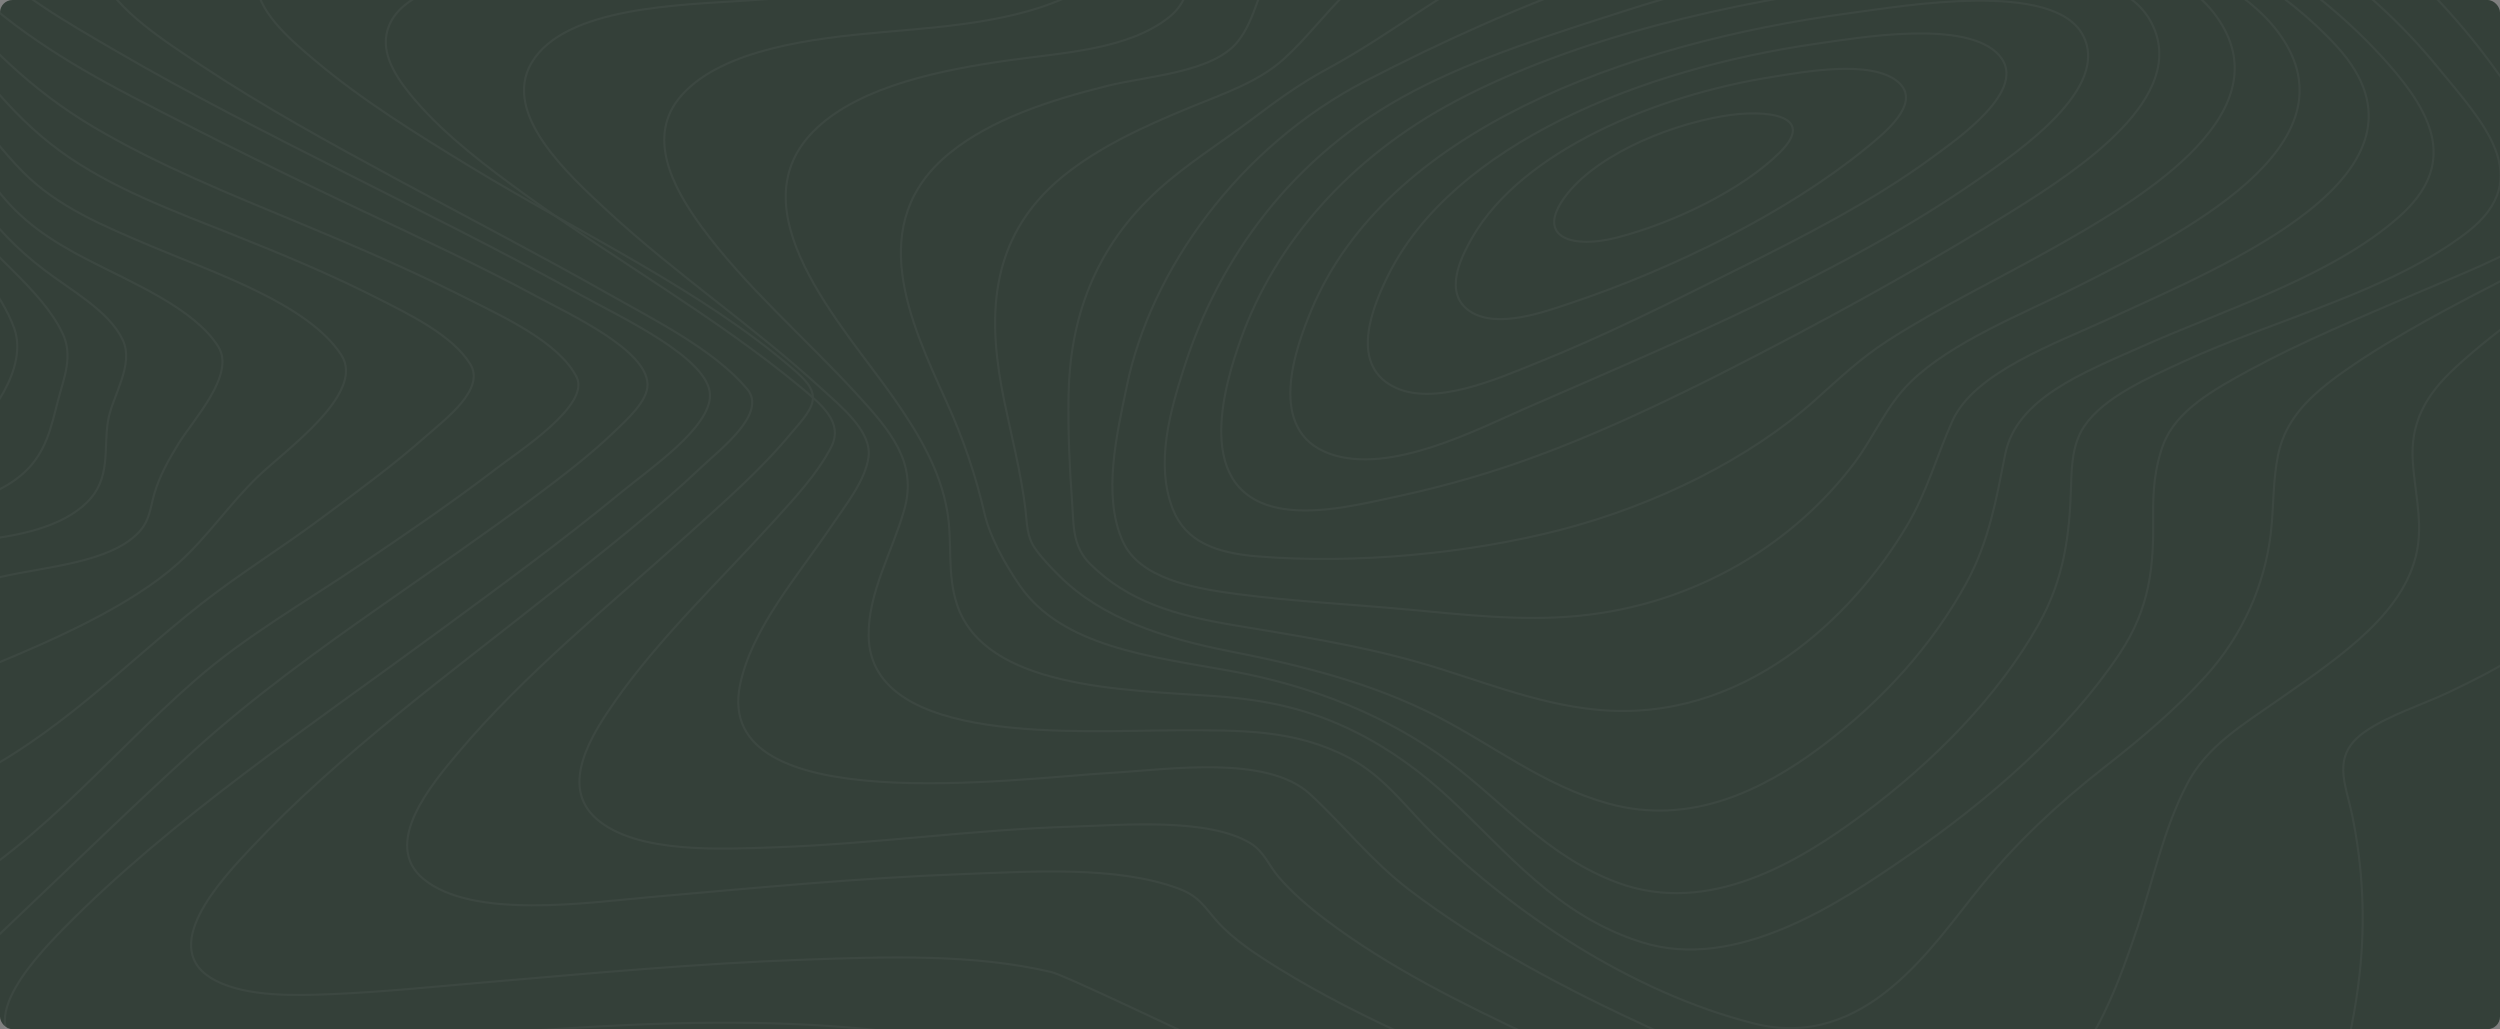 <?xml version="1.0" encoding="UTF-8"?> <svg xmlns="http://www.w3.org/2000/svg" width="1200" height="494" viewBox="0 0 1200 494" fill="none"><rect x="0" y="0" width="1200" height="494" fill="#808080" stroke="none"/> <g clip-path="url(#clip0)"> <rect width="1200" height="494" rx="6" fill="#344039"></rect> <g opacity="0.04"> <path fill-rule="evenodd" clip-rule="evenodd" d="M340.802 189.729C340.693 171.963 297.401 151.985 278.908 141.685C242.343 121.313 204.313 102.501 166.636 83.388C128.958 64.275 91.179 45.214 55.252 24.23C31.924 10.609 4.513 -4.732 -11.308 -24.182C-45.011 -65.63 61.253 -59.475 88.779 -60.382C158.803 -62.698 239.122 -61.641 304.759 -83.225C343.942 -96.11 359.566 -117.721 351.15 -149.216C348.438 -159.459 340.409 -171.246 347.21 -181.225C354.473 -191.882 371.182 -198.032 385.05 -202.157C435.633 -217.182 493.79 -218.922 547.308 -220.808C605.018 -222.881 663.27 -222.275 720.573 -222.435C744.87 -222.503 770.246 -229.171 793.384 -234.59C823.717 -241.693 853.691 -249.672 883.773 -257.387C949.953 -274.318 1018.15 -292.152 1088.16 -296.452C1132.01 -299.146 1179.94 -295.504 1214 -272.07C1231.1 -260.304 1240.05 -242.812 1249.94 -227.274C1261.91 -208.503 1273.4 -189.551 1286.15 -171.075C1327.19 -111.571 1385.8 -53.424 1480.92 -50.502C1495.31 -50.061 1509.44 -51.496 1523.77 -51.766C1532.89 -51.931 1541 -50.248 1544.39 -42.958C1552.92 -24.674 1526.13 4.19 1515.14 18.697C1491.09 50.452 1463.96 80.782 1438.55 111.899C1421.74 132.478 1392.64 160.601 1392.34 185.605C1392.06 207.883 1430.85 223.986 1451.97 234.96C1471.76 245.234 1507.61 259.611 1509.78 280.512C1510.83 290.646 1502.09 299.044 1492.95 305.562C1476.94 316.96 1458.5 325.001 1444.09 338.006C1420.47 359.342 1400.74 388.697 1403.95 417.447C1406.17 437.368 1421.05 450.414 1439.98 462.885C1447.93 468.128 1454.39 471.838 1454.81 480.351C1455.48 493.868 1448.55 508.173 1442.84 520.706C1422.42 565.558 1393.41 608.929 1361.13 649.424C1345.01 669.662 1327.59 689.837 1306.21 707.1C1292.2 718.436 1273.32 731.928 1251.95 731.912C1227.22 731.912 1201.05 725.094 1177.01 719.996C1132.11 710.468 1087.76 699.453 1043.58 688.153C941.404 662.009 840.192 633.748 739.94 603.37C669.326 581.936 597.213 560.471 530.823 531.975C517.875 526.379 505.655 519.854 494.326 512.489C482.221 504.753 467.2 501.292 451.969 498.712C357.437 482.698 253.871 494.992 158.946 502.702C134.851 504.655 110.757 506.619 86.595 507.986C65.824 509.162 40.956 512.535 20.768 507.468C-19.011 497.495 15.764 460.735 30.466 445.757C82.228 393.018 149.011 348.399 210.911 302.847C240.343 281.154 269.997 259.518 297.828 236.597C312.32 224.68 340.897 205.303 340.802 189.729Z" stroke="white"></path> <path fill-rule="evenodd" clip-rule="evenodd" d="M358.64 186.735C342.774 167.936 314.938 154.041 291.831 140.964C258.58 122.14 224.283 104.361 190.502 86.069C158.561 68.772 126.551 51.278 96.971 31.635C78.933 19.657 56.302 5.332 47.758 -12.384C29.226 -50.785 128.926 -44.959 153.539 -45.964C214.729 -48.449 284.102 -49.019 340.711 -69.237C376.059 -81.863 390.581 -102.801 383.042 -131.869C380.436 -141.926 375.74 -150.513 381.685 -160.518C388.559 -172.098 404.371 -179.317 418.866 -184.413C464.271 -200.379 517.942 -203.771 567.161 -206.594C618.008 -209.509 670.987 -211.565 720.199 -209.432C739.878 -208.582 762.53 -213.404 782.006 -217.101C811.973 -222.798 841.635 -229.37 871.453 -235.481C932.052 -247.91 994.225 -259.883 1057.27 -261.245C1102.78 -262.229 1150.24 -256.895 1188.1 -236.278C1226.48 -215.372 1243.5 -182.963 1264.78 -152.154C1301.54 -98.891 1351.18 -34.13 1436.21 -22.877C1449.1 -21.168 1461.49 -22.095 1474.37 -21.675C1480.99 -21.463 1488.53 -20.79 1491.89 -15.802C1500.61 -2.855 1476.72 20.817 1468.68 30.734C1446.46 58.14 1421.48 84.205 1398.2 111.083C1379.71 132.425 1356.27 156.138 1349.11 181.437C1340.43 212.136 1397.15 233.981 1417.09 255.597C1451.66 293.081 1386.16 314.438 1353.86 332.31C1316.78 352.828 1286.17 390.26 1319.41 422.006C1332.13 434.145 1347.78 441.38 1353.46 457.222C1362.34 481.997 1355.62 510.31 1348.42 534.8C1337.56 571.616 1320.38 608.033 1297.02 641.307C1280.28 665.129 1252.52 702.484 1211.87 699.682C1184.5 697.813 1156.68 690.982 1130.03 684.943C1090.13 675.906 1050.73 665.606 1011.54 654.906C921.072 630.276 831.605 603.119 743.896 573.247C684.05 552.859 517.114 469.537 504.553 466.565C467.101 457.709 424.518 459.268 385.906 460.64C334.542 462.463 283.437 467.186 232.372 471.562C208.065 473.634 183.635 476.166 159.198 477.186C141.806 477.911 118.964 478.533 103.729 470.811C73.993 455.746 107.122 421.276 120.823 406.693C162.795 361.984 215.889 323.268 265.671 283.681C290.101 264.245 314.904 244.84 337.081 223.846C346.024 215.368 368.445 198.345 358.64 186.735Z" stroke="white"></path> <path fill-rule="evenodd" clip-rule="evenodd" d="M380.589 177.094C337.26 139.475 277.457 111.497 225.843 80.079C199.938 64.305 173.87 48.101 151.527 29.312C139.904 19.543 125.391 7.188 123.152 -6.431C117.168 -42.864 207.028 -37.937 233.924 -39.321C285.925 -42.004 344.669 -44.04 391.846 -62.632C420.669 -73.997 434.863 -92.651 429.475 -117.169C427.087 -128.047 423.369 -137.289 429.475 -147.971C435.663 -158.792 448.555 -166.428 461.609 -172.152C499.124 -188.615 545.744 -193.878 587.981 -197.799C637.529 -202.367 687.449 -204.15 737.339 -203.135C781.035 -202.259 824.52 -212.107 867.184 -218.598C923.704 -227.192 981.247 -234.698 1039.08 -233.564C1084.76 -232.662 1130.8 -225.581 1169.84 -206.761C1209.52 -187.594 1233.38 -158.906 1254.89 -127.949C1287.4 -81.151 1327.92 -18.439 1399.25 -0.666C1409.63 1.925 1419.3 2.209 1430 2.66C1435.19 2.878 1441.9 2.945 1444.48 7.084C1450.68 17.051 1427.76 36.373 1421.36 43.107C1400.94 64.605 1378.8 85.135 1357.86 106.348C1338.32 126.152 1317.04 146.79 1304.9 169.997C1285.58 206.958 1347.34 228.57 1345.61 263.79C1344.53 285.656 1317.11 301.337 1295.4 312.184C1268.67 325.523 1230.18 334.293 1216.8 358.635C1206.83 376.766 1222.47 387.318 1234.51 401.077C1254.92 424.388 1256.31 455.987 1254.19 482.971C1251.33 519.435 1240.14 556.437 1221.09 589.953C1212.46 605.147 1201.89 620.951 1186.32 632.752C1171.74 643.812 1157.94 646.645 1138.46 644.382C1078.8 637.44 1018.57 618.092 961.367 600.811C889.493 579.095 818.61 555.121 749.844 528.148C702.953 509.753 655.003 490.291 613.845 464.876C603.118 458.251 592.133 451.05 584.289 442.311C578.359 435.743 575.842 430.319 565.848 426.569C536.224 415.457 495.019 418.363 463.278 419.518C412.526 421.357 362.019 426.253 311.579 430.661C282.145 433.251 226.698 441.4 203.195 421.855C182.908 404.977 207.388 376.201 219.893 361.334C251.525 323.736 292.214 290.738 329.966 256.761C347.268 241.189 365.248 225.498 379.538 208.186C383.188 203.772 389.037 197.924 390.041 192.562C391.167 186.418 385.909 181.73 380.589 177.094Z" stroke="white"></path> <path fill-rule="evenodd" clip-rule="evenodd" d="M384.314 185.851C344.276 152.589 296.041 125.263 253.058 94.137C233.786 80.181 214.323 65.541 199.638 48.516C191.739 39.361 183.352 27.836 185.53 16.457C191.78 -16.204 265.687 -13.254 295.545 -15.167C339.913 -17.977 390.882 -20.808 430.113 -38.418C455.811 -49.953 465.447 -66.989 460.65 -88.959C455.499 -112.527 467.015 -129.635 493.223 -142.782C526.081 -159.252 567.557 -165.966 605.708 -170.735C651.673 -176.454 698.22 -178.989 744.781 -178.309C790.065 -177.646 833.936 -183.442 878.921 -187.21C938.564 -192.203 1000.12 -194.665 1059.09 -184.432C1110.43 -175.52 1156.81 -155.882 1191.57 -125.513C1227.89 -93.817 1245.86 -53.883 1275.35 -18.817C1293.74 3.055 1319.38 31.989 1353.75 40.491C1365.21 43.327 1386.1 39.501 1376.94 53.451C1371.71 61.43 1361.92 68.428 1354.18 74.95C1341.68 85.49 1328.77 95.739 1316.06 106.133C1288.97 128.291 1259.96 150.92 1239.65 177.157C1214.07 210.191 1252.1 235.614 1247.46 269.109C1244.97 287.135 1228.57 301.521 1211.21 312.823C1199.98 320.143 1187.69 326.483 1175.14 332.398C1162.03 338.578 1146.53 343.285 1135.1 351.274C1118.81 362.643 1125.89 376.101 1128.94 390.799C1134.31 416.628 1135.49 442.865 1132.45 468.914C1128.74 500.844 1120.02 533.686 1101.65 562.702C1094.5 573.999 1085.45 585.974 1072 593.548C1058.56 601.122 1044.66 600.604 1029.25 598.323C983.562 591.583 937.966 575.901 894.624 561.038C840.376 542.432 787.194 521.638 736.407 497.982C701.351 481.652 666.179 464.01 636.849 441.868C628.319 435.424 620.203 428.524 613.641 420.82C609.135 415.538 606.719 408.72 600.191 404.749C579.765 392.354 538.757 396.055 514.802 396.776C466.995 398.212 419.94 405.04 372.194 406.699C346.135 407.606 305.324 409.887 286.187 392.94C268.191 377.009 284.491 351.917 295.247 336.567C316.385 306.384 344.785 279.494 370.239 251.437C380.703 239.891 392.172 227.812 398.951 214.629C404.977 202.881 394.574 194.379 384.314 185.851Z" stroke="white"></path> <path fill-rule="evenodd" clip-rule="evenodd" d="M394.161 186.395C362.293 157.126 323.874 131.143 291.775 101.398C272.986 83.978 240.629 54.693 255.159 30.134C271.101 3.147 326.667 2.412 358.787 0.238C397.016 -2.35 441.91 -5.886 474.626 -22.736C484.973 -28.063 493.788 -35.114 497.524 -44.401C501.525 -54.341 497.151 -63.038 496.582 -72.988C495.388 -93.86 511.702 -110.618 533.292 -122.126C563.804 -138.396 601.959 -146.089 637.997 -151.452C678.827 -157.501 720.335 -160.483 761.926 -160.356C801.674 -160.253 841.001 -160.926 880.789 -161.702C932.824 -162.738 985.59 -161.065 1036.06 -150.51C1085.79 -140.105 1130.99 -120.604 1166.5 -91.919C1201.14 -63.928 1224.52 -29.715 1244.99 5.135C1256.6 24.916 1276.23 54.475 1303.93 64.466C1316.25 68.913 1328.34 68.608 1315.24 80.173C1298.74 94.735 1276.51 106.419 1257.4 118.874C1229.84 136.848 1201.59 155.174 1178.45 176.544C1163.68 190.19 1157.09 203.432 1158.11 221.101C1158.89 234.56 1162.46 247.88 1160.66 261.391C1156.43 293.104 1123.73 314.852 1094.82 335.104C1076.22 348.129 1059.23 358.063 1049.66 376.59C1038.34 398.488 1033.58 422.312 1026.02 445.048C1017.7 470.016 1008.1 495.988 989.957 517.979C973.805 537.557 954.162 546.337 924.761 541.062C878.904 532.841 833.705 512.59 792.995 493.855C751.559 474.794 710.834 453.362 676.498 427.163C657.96 413.014 645.307 396.402 628.844 381.203C608.136 362.121 561.289 369.348 533.448 370.963C487.231 373.645 341.808 393.71 355.227 328.721C360.828 301.594 382.885 276.559 399.016 252.622C405.702 242.688 415.378 230.766 416.89 219.382C418.537 206.983 403.742 195.206 394.161 186.395Z" stroke="white"></path> <path fill-rule="evenodd" clip-rule="evenodd" d="M410.989 188.88C386.635 162.356 357.49 137.298 336.593 108.65C323.037 90.097 309.725 65.308 327.212 45.678C346.95 23.525 390.472 18.361 422.45 15.538C455.398 12.633 494.731 10.188 521.66 -6.609C530.227 -11.96 537.29 -19.175 538.605 -27.814C539.872 -36.101 536.294 -44.388 537.48 -52.826C540.137 -71.772 555.177 -87.383 574.569 -98.706C631.931 -132.201 717.307 -139.649 786.518 -140.525C821.16 -140.96 856.812 -138.676 891.678 -137.039C936.922 -134.915 982.233 -130.357 1025.38 -119.372C1117.12 -96.023 1178.61 -44.238 1221.56 20.2C1235.07 40.483 1245.42 62.428 1266.6 78.728C1277.52 87.145 1275.13 93.189 1263.97 100.865C1246.51 112.861 1225.22 122.029 1205.85 132.041C1178.3 146.279 1150.16 160.73 1125.79 177.786C1108.99 189.543 1097.07 200.871 1093.45 218.502C1090.87 231.072 1091.47 243.881 1089.92 256.529C1086.97 280.557 1076.85 304.403 1058.93 324.334C1044.7 340.132 1027.75 354.489 1010.24 368.178C987.472 386.001 968.216 404.109 950.925 425.262C928.002 453.262 895.793 504.912 841.799 491.243C782.247 476.16 726.431 437.837 688.223 400.706C675.392 388.239 664.859 372.949 647.555 363.755C621.649 350.014 595.364 350.496 564.551 350.553C518.42 350.63 418.038 358.28 416.953 305.491C416.526 284.576 428.374 264.801 434.047 244.684C440.446 222.153 427.622 206.957 410.989 188.88Z" stroke="white"></path> <path fill-rule="evenodd" clip-rule="evenodd" d="M429.127 191.245C405.039 156.675 351.022 99.87 392.106 61.429C413.807 41.114 452.192 33.479 484.392 28.93C510.305 25.25 541.555 23.868 561.134 8.268C575.525 -3.202 569.137 -19.894 574.65 -34.252C581.493 -52.052 597.2 -66.617 616.501 -77.564C670.436 -108.158 745.429 -117.547 810.31 -119.545C877.693 -121.615 951.94 -111.931 1015.35 -93.303C1094.41 -70.069 1153.64 -26.074 1195.07 29.639C1202.71 39.923 1209.65 50.477 1216.99 60.886C1221.92 67.868 1229.23 74.622 1233.12 81.967C1239.59 94.213 1231.97 104.223 1219.74 112.204C1202.17 123.695 1180.57 131.873 1160.53 140.496C1133.13 152.297 1105.11 163.885 1079.62 177.731C1062.49 187.047 1044.56 197.083 1038.43 213.248C1034.24 224.272 1033.38 235.949 1033.52 247.367C1033.85 271.849 1032.17 291.646 1017.21 314.068C992.59 350.879 954.734 383.979 914.742 411.519C883.356 433.134 833.693 466.71 787.964 452.259C746.934 439.319 722.933 408.347 695.901 383.306C682.758 371.132 667.994 360.014 650.647 351.355C628.776 340.439 608.186 335.859 582.273 334.073C538.66 331.066 472.897 330.284 459.415 290.326C454.437 275.58 457.278 260.306 454.667 245.369C451.256 225.618 441.28 208.682 429.127 191.245Z" stroke="white"></path> <path fill-rule="evenodd" clip-rule="evenodd" d="M454.175 192.525C437.022 154.699 414.487 107.029 455.917 73.41C475.985 57.124 504.212 48.02 531.532 41.217C551.098 36.341 582.165 34.906 594.161 19.915C602.972 8.883 604.192 -6.335 612.162 -18.154C623.114 -34.404 639.705 -47.788 659.17 -58.265C709.878 -85.567 775.923 -96.117 836.153 -99.138C967.023 -105.693 1100.18 -53.488 1170.21 32.403C1191.1 58.005 1218.05 85.255 1184.31 111.412C1147.46 139.947 1091.96 153.316 1047.99 173.592C1031.19 181.333 1009.78 190.639 1000.41 204.655C994.77 213.081 994.384 223.651 994.126 232.926C993.448 256.549 990.88 277.794 978.443 299.837C959.236 333.901 928.61 365.327 893.903 391.069C863.635 413.516 820.47 439.896 776.512 423.714C742.809 411.278 721.433 384.883 695.245 365.426C666.103 343.756 630.061 329.154 590.481 322.019C551.979 315.096 509.75 310.428 489.458 281.017C482.498 270.928 475.226 257.865 472.616 246.699C468.404 228.288 462.237 210.17 454.175 192.525Z" stroke="white"></path> <path fill-rule="evenodd" clip-rule="evenodd" d="M482.103 192.792C474.168 154.596 473.286 114.768 510.156 84.664C527.364 70.62 549.115 60.642 571.112 51.602C587.295 44.95 604.007 39.34 616.094 28.435C627.292 18.338 635.804 6.614 646.616 -3.747C660.877 -17.477 677.942 -29.363 697.153 -38.948C745.31 -62.929 803.891 -74.145 859.936 -78.035C887.066 -79.926 916.496 -80.911 943.443 -75.756C969.468 -70.783 995.202 -62.919 1019.13 -53.749C1070 -34.276 1114.09 -5.757 1146.05 30.3C1167.96 55.032 1179.81 79.08 1151.43 104.169C1119.44 132.449 1069.27 148.053 1027.93 166.408C999.57 178.996 967.786 191.336 962.489 218.089C958.27 239.375 954.845 259.579 943.932 279.701C927.69 309.38 903.808 336.265 873.705 358.761C846.174 379.255 811.345 396.646 771.965 385.699C740.765 377.012 716.558 357.548 689.299 343.633C658.919 328.092 625.542 319.523 590.395 312.633C558.808 306.417 529.066 296.864 508.65 276.582C504.472 272.437 500.084 267.925 496.862 263.289C492.752 257.373 493.071 251.508 492.264 244.877C490.161 227.377 485.691 210.079 482.103 192.792Z" stroke="white"></path> <path fill-rule="evenodd" clip-rule="evenodd" d="M512.899 189.67C513.577 153.39 525 119.102 556.287 90.828C569.663 78.732 585.636 68.77 600.354 57.686C612.204 48.751 623.404 40.449 637.031 33.086C669.355 15.651 695.626 -6.91 729.977 -22.435C775.833 -43.191 828.361 -54.663 880.481 -59.25C905.931 -61.492 932.222 -62.275 957.97 -59.743C980.085 -57.569 1001.26 -49.936 1020.91 -42.127C1059.42 -26.83 1096.81 -5.089 1121.81 22.418C1176.93 83.06 1068.25 127.15 1012.47 152.969C986.817 164.847 947.618 178.602 937.11 202.129C929.598 218.935 925.022 236.028 915.348 252.315C889.362 296.058 836.611 347.505 766.315 340.656C736.234 337.729 708.818 325.842 680.738 317.861C651.823 309.642 621.98 305.06 591.927 300.032C563.84 295.336 541.454 288.653 523.312 270.736C514.641 262.179 515.407 251.937 514.634 241.44C513.373 224.197 512.594 206.856 512.899 189.67Z" stroke="white"></path> <path fill-rule="evenodd" clip-rule="evenodd" d="M540.94 185.023C552.234 130.26 594.177 70.476 655.851 38.672C728.397 1.262 806.99 -30.241 893.667 -39.297C933.853 -43.497 977.873 -45.563 1015.79 -31.831C1044.65 -21.387 1078.17 -5.775 1094.05 16.179C1132.91 69.88 1046.48 112.629 997.243 137.473C970.733 150.848 936.988 163.881 917.007 183.412C905.415 194.736 899.497 209.716 890.138 222.154C861.775 259.844 815.087 290.244 756.929 295.681C730.039 298.192 702.952 295.085 676.266 292.616C648.948 290.089 621.291 288.717 594.143 285.19C572.472 282.374 546.933 277.605 538.951 259.891C528.886 237.569 536.332 207.386 540.94 185.023Z" stroke="white"></path> <path fill-rule="evenodd" clip-rule="evenodd" d="M568.438 176.226C584.909 124.74 619.787 74.519 678.42 43.783C709.514 27.485 745.608 16.234 780.262 5.118C819.543 -7.48 860.584 -17.259 902.502 -22.109C954.694 -28.152 1039.22 -33.598 1066.49 11.824C1093.55 56.91 1025.16 96.813 984.72 119.553C958.791 134.12 931.041 147.49 906.266 163.415C892.833 172.049 882.484 182.025 871.116 192.151C839.697 220.208 794.905 242.419 749.25 254.276C705.002 265.77 650.262 270.859 603.554 267.061C583.4 265.428 568.995 259.92 562.9 244.259C554.454 222.488 561.63 197.494 568.438 176.226Z" stroke="white"></path> <path fill-rule="evenodd" clip-rule="evenodd" d="M595.761 162.359C612.123 117.027 647.416 75.623 698.895 48.416C756.6 17.917 830.905 0.969 899.201 -7.649C935.503 -12.227 1014.17 -24.638 1032.67 10.883C1051.18 46.404 997.687 81.409 966.9 100.678C929.534 124.03 889.248 146.577 849.009 167.53C814.048 185.747 776.743 204.372 738.876 218.44C717.519 226.42 695.271 232.936 672.397 237.911C655.458 241.564 633.919 247.014 616.161 244.294C571.37 237.426 587.935 184.033 595.761 162.359Z" stroke="white"></path> <path fill-rule="evenodd" clip-rule="evenodd" d="M629.487 148.785C665.388 63.058 779.134 20.896 888.652 6.2C914.101 2.789 985.443 -9.51 999.668 16.677C1013.45 42.068 969.612 72.179 949.088 86.445C885.489 130.652 806.913 163.429 732.455 195.901C709.215 206.036 667.298 228.031 638.469 217.885C607.168 206.849 622.05 166.561 629.487 148.785Z" stroke="white"></path> <path fill-rule="evenodd" clip-rule="evenodd" d="M666.262 132.284C697.483 69.153 788.293 32.944 871.783 21.008C892.233 18.087 944.169 8.994 959.657 26.611C973.99 42.908 939.785 66.522 926.988 75.905C898.499 96.801 864.736 114.014 831.38 130.56C800.54 145.867 769.366 161.558 736.914 174.504C719.822 181.319 687.765 195.861 668.341 185.338C647.43 174.018 659.33 146.302 666.262 132.284Z" stroke="white"></path> <path fill-rule="evenodd" clip-rule="evenodd" d="M706.785 113.84C730.581 72.612 794.314 45.841 850.534 36.944C865.662 34.556 898.358 28.359 911.12 39.369C922.868 49.509 903.933 64.374 895.53 71.239C858.285 101.669 803.744 128.85 753.772 145.544C741.208 149.741 718.622 157.979 705.697 149.507C692.439 140.808 701.319 123.306 706.785 113.84Z" stroke="white"></path> <path fill-rule="evenodd" clip-rule="evenodd" d="M749.774 96.521C763.183 76.049 798.229 60.604 827.259 55.688C847.69 52.23 872.249 55.217 854.443 73.037C836.755 90.721 803.935 106.872 776.117 114.033C754.894 119.493 738.26 114.106 749.774 96.521Z" stroke="white"></path> <path fill-rule="evenodd" clip-rule="evenodd" d="M-337.601 238.312C-338.461 197.867 -366.598 155.833 -352.702 114.622C-341.292 80.776 -283.847 77.95 -249.386 62.615C-222.001 50.433 -206.459 28.852 -191.65 8.145C-178.343 -10.444 -166.391 -29.593 -152.374 -47.877C-143.299 -59.698 -127.718 -82.909 -108.039 -83.328C-89.2 -83.732 -71.925 -65.644 -60.982 -54.952C-46.714 -41.015 -34.064 -26.157 -20.209 -11.997C3.14 11.887 31.154 29.566 63.232 46.298C99.736 65.336 136.843 83.724 174.553 101.461C202.317 114.56 230.271 127.561 256.958 141.953C273.698 150.984 310.644 167.928 310.814 184.577C310.895 192.521 301.042 201.319 294.399 207.669C283.158 218.418 270.346 228.246 257.493 237.862C233.555 255.774 208.601 272.873 183.918 290.179C151.881 312.64 121.279 334.734 93.116 360.233C63.997 386.627 36.179 413.89 7.792 440.781C-11.433 458.998 -30.638 479.456 -58.368 490.635C-93.1 504.608 -121.609 489.874 -156.735 489.703C-186.95 489.553 -184.722 436.061 -188.562 421.187C-192.415 406.132 -200.907 392.118 -204.198 377.026C-208.301 358.188 -208.356 338.915 -209.365 319.875C-210.59 296.586 -211.078 274.415 -243.657 265.535C-262.198 260.489 -282.256 259.428 -301.447 256.405C-313.88 254.444 -337.33 251.09 -337.601 238.312Z" stroke="white"></path> <path fill-rule="evenodd" clip-rule="evenodd" d="M-322.747 231.118C-325.914 197.215 -344.625 153.821 -326.931 118.825C-311.814 88.918 -264.537 85.041 -232.702 69.331C-206.422 56.373 -194.723 35.169 -181.586 14.338C-171.047 -2.373 -160.826 -19.244 -148.863 -35.42C-140.046 -47.342 -126.584 -67.468 -108.252 -69.935C-91.772 -72.153 -74.098 -54.386 -64.847 -45.346C-51.351 -32.15 -39.808 -17.819 -27.885 -3.788C-6.936 20.858 14.516 43.021 45.177 61.126C75.974 79.308 109.667 92.904 143.72 107.054C170.359 118.125 196.864 129.518 222.174 142.299C241.028 151.816 268.136 163.996 276.762 180.966C283.592 194.39 248.956 216.667 238.742 224.53C217.718 240.696 195.439 255.872 173.12 270.955C145.91 289.335 117.833 305.408 93.804 326.374C50.827 363.858 14.902 410.538 -40.398 438.397C-73.752 455.201 -110.87 459.498 -147.967 456.984C-162.657 455.989 -166.184 440.144 -168.035 430.902C-171.114 415.55 -171.501 399.933 -173.868 384.518C-176.086 370.088 -181.009 356.379 -184.977 342.229C-188.992 327.892 -190.118 313.203 -193.075 298.768C-194.906 289.807 -196.717 279.378 -204.726 272.173C-213.014 264.715 -226.686 261.589 -238.636 259.216C-261.078 254.8 -320.508 255.043 -322.747 231.118Z" stroke="white"></path> <path fill-rule="evenodd" clip-rule="evenodd" d="M-303.628 216.925C-308.955 185.805 -316.412 147.044 -294.712 118.372C-276.975 94.928 -239.147 89.871 -212.127 74.596C-189.654 61.893 -181.165 41.689 -170.01 22.915C-160.857 7.515 -151.656 -7.952 -140.562 -22.606C-132.148 -33.72 -121.305 -48.789 -104.599 -52.666C-90.316 -55.978 -74.18 -41.138 -66.262 -33.751C-52.779 -21.162 -41.787 -7.057 -30.869 6.863C-13.01 29.639 3.424 53.968 28.842 72.494C53.541 90.472 82.881 101.083 112.771 113.015C135.665 122.156 158.416 131.65 179.987 142.551C196.55 150.916 217.076 160.829 225.707 174.748C233.171 186.752 214.009 200.961 204.435 209.43C188.625 223.406 171.078 236.228 153.775 249.102C135.102 262.99 114.42 275.801 96.35 290.031C58.352 319.977 27.994 353.131 -18.839 376.073C-49.169 390.934 -89.983 404.434 -125.837 402.007C-151.622 400.257 -149.925 356.662 -152.402 342.732C-156.473 319.956 -164.338 296.026 -176.83 275.046C-187.557 257.068 -213.05 251.524 -236.5 247.492C-251.191 244.961 -266.587 243.594 -280.795 239.681C-297.243 235.146 -301.396 229.97 -303.628 216.925Z" stroke="white"></path> <path fill-rule="evenodd" clip-rule="evenodd" d="M-285.795 202.338C-288.966 176.027 -288.253 144.914 -267.71 122.154C-249.706 102.219 -217.652 96.97 -194.854 81.266C-177.062 69.014 -170.074 49.037 -160.505 32.834C-148.81 13.023 -132.423 -23.567 -102.923 -31.022C-75.48 -37.953 -46.78 6.321 -36.845 19.523C-21.117 40.419 -7.962 63.334 11.114 82.631C27.542 99.244 49.552 108.428 72.914 118.297C102.7 130.902 147.922 145.849 163.847 170.415C175.718 188.72 137.117 215.934 123.935 228.617C110.149 241.866 99.766 257.571 85.538 270.352C63.087 290.521 26.707 306.76 -3.331 319.153C-32.532 331.207 -70.454 344.55 -103.581 343.755C-125.354 343.236 -129.496 317.548 -134.142 305C-140.797 287.162 -149.646 271.178 -168.654 259.045C-188.002 246.694 -210.807 240.874 -234.78 235.782C-247.085 233.186 -261.122 231.161 -272.131 225.918C-284.294 220.212 -284.572 212.451 -285.795 202.338Z" stroke="white"></path> <path fill-rule="evenodd" clip-rule="evenodd" d="M-264.066 187.173C-263.89 164.442 -257.087 140.203 -236.915 122.67C-220.114 108.065 -193.816 103.183 -177.733 88.253C-164.993 76.434 -158.508 59.84 -149.979 46.114C-139.548 29.294 -124.798 -0.091 -98.859 -5.928C-73.542 -11.611 -51.15 20.754 -41.443 33.561C-27.228 52.339 -15.72 72.244 -1.377 90.971C9.86 105.663 23.601 115.132 41.898 124.602C63.377 135.724 93.344 148.045 104.817 166.446C113.089 179.77 93.066 201.059 85.796 212.796C80.922 220.679 76.462 228.687 74.011 237.231C72.102 243.885 71.913 250.043 66.382 255.757C52.458 270.129 21.929 272.004 1.216 276.741C-26.294 283.028 -55.482 290.173 -84.272 291.537C-101.966 292.389 -110.996 279.934 -121.095 271.172C-133.029 260.814 -149.925 253.365 -164.682 245.549C-184.157 235.217 -205.351 228.79 -227.276 222.209C-237.166 219.238 -248.782 216.324 -256.444 210.42C-264.445 204.298 -264.127 195.376 -264.066 187.173Z" stroke="white"></path> <path fill-rule="evenodd" clip-rule="evenodd" d="M-241.245 173.679C-237.749 154.588 -226.853 136.342 -208.449 122.846C-194.341 112.485 -175.606 106.652 -164.283 94.203C-153.733 82.598 -146.381 69.403 -137.667 56.996C-128.444 43.878 -114.743 21.954 -93.473 18.384C-70.55 14.54 -52.892 36.657 -43.114 48.914C-30.761 64.404 -21.376 81.07 -10.331 97.094C-2.011 109.037 8.603 119.96 21.157 129.498C34.323 139.554 52.178 149.185 58.838 163.012C64.727 175.259 53.709 190.075 51.764 202.493C49.684 215.761 53.33 229.697 41.797 241.089C18.013 264.583 -41.677 260.226 -75.801 260.728C-109.471 261.246 -136.542 246.87 -163.788 233.193C-181.785 224.164 -200.528 216.517 -218.979 208.104C-237.789 199.519 -244.321 190.479 -241.245 173.679Z" stroke="white"></path> <path fill-rule="evenodd" clip-rule="evenodd" d="M-220.042 162.752C-209.702 135.095 -177.408 120.396 -154.322 99.495C-135.432 82.385 -121.269 46.951 -89.456 42.263C-53.339 36.944 -31.717 83.894 -19.16 102.01C-5.227 122.102 19.589 138.445 29.908 159.714C35.332 170.877 30.674 181.294 27.786 192.452C24.619 204.704 22.24 217.231 11.31 227.093C-10.203 246.5 -52.22 246.365 -82.48 246.899C-113.804 247.454 -141.514 234.155 -166.472 220.881C-192.941 206.824 -230.632 191.114 -220.042 162.752Z" stroke="white"></path> <path fill-rule="evenodd" clip-rule="evenodd" d="M-202.723 155.253C-191.072 135.548 -166.589 119.529 -146.723 104.406C-130.141 91.799 -112.302 66.42 -87.02 64.611C-57.306 62.477 -39.296 89.578 -27.605 106.195C-16.097 122.523 0.485 139.764 6.857 157.685C13.502 176.354 -4.193 201.496 -21.069 214.706C-39.891 229.437 -70.684 234.88 -97.107 234.292C-124.773 233.695 -150.158 221.52 -171.11 208.892C-193.511 195.394 -216.273 178.127 -202.723 155.253Z" stroke="white"></path> </g> </g> <defs> <clipPath id="clip0"> <rect width="1200" height="494" fill="white"></rect> </clipPath> </defs> </svg> 